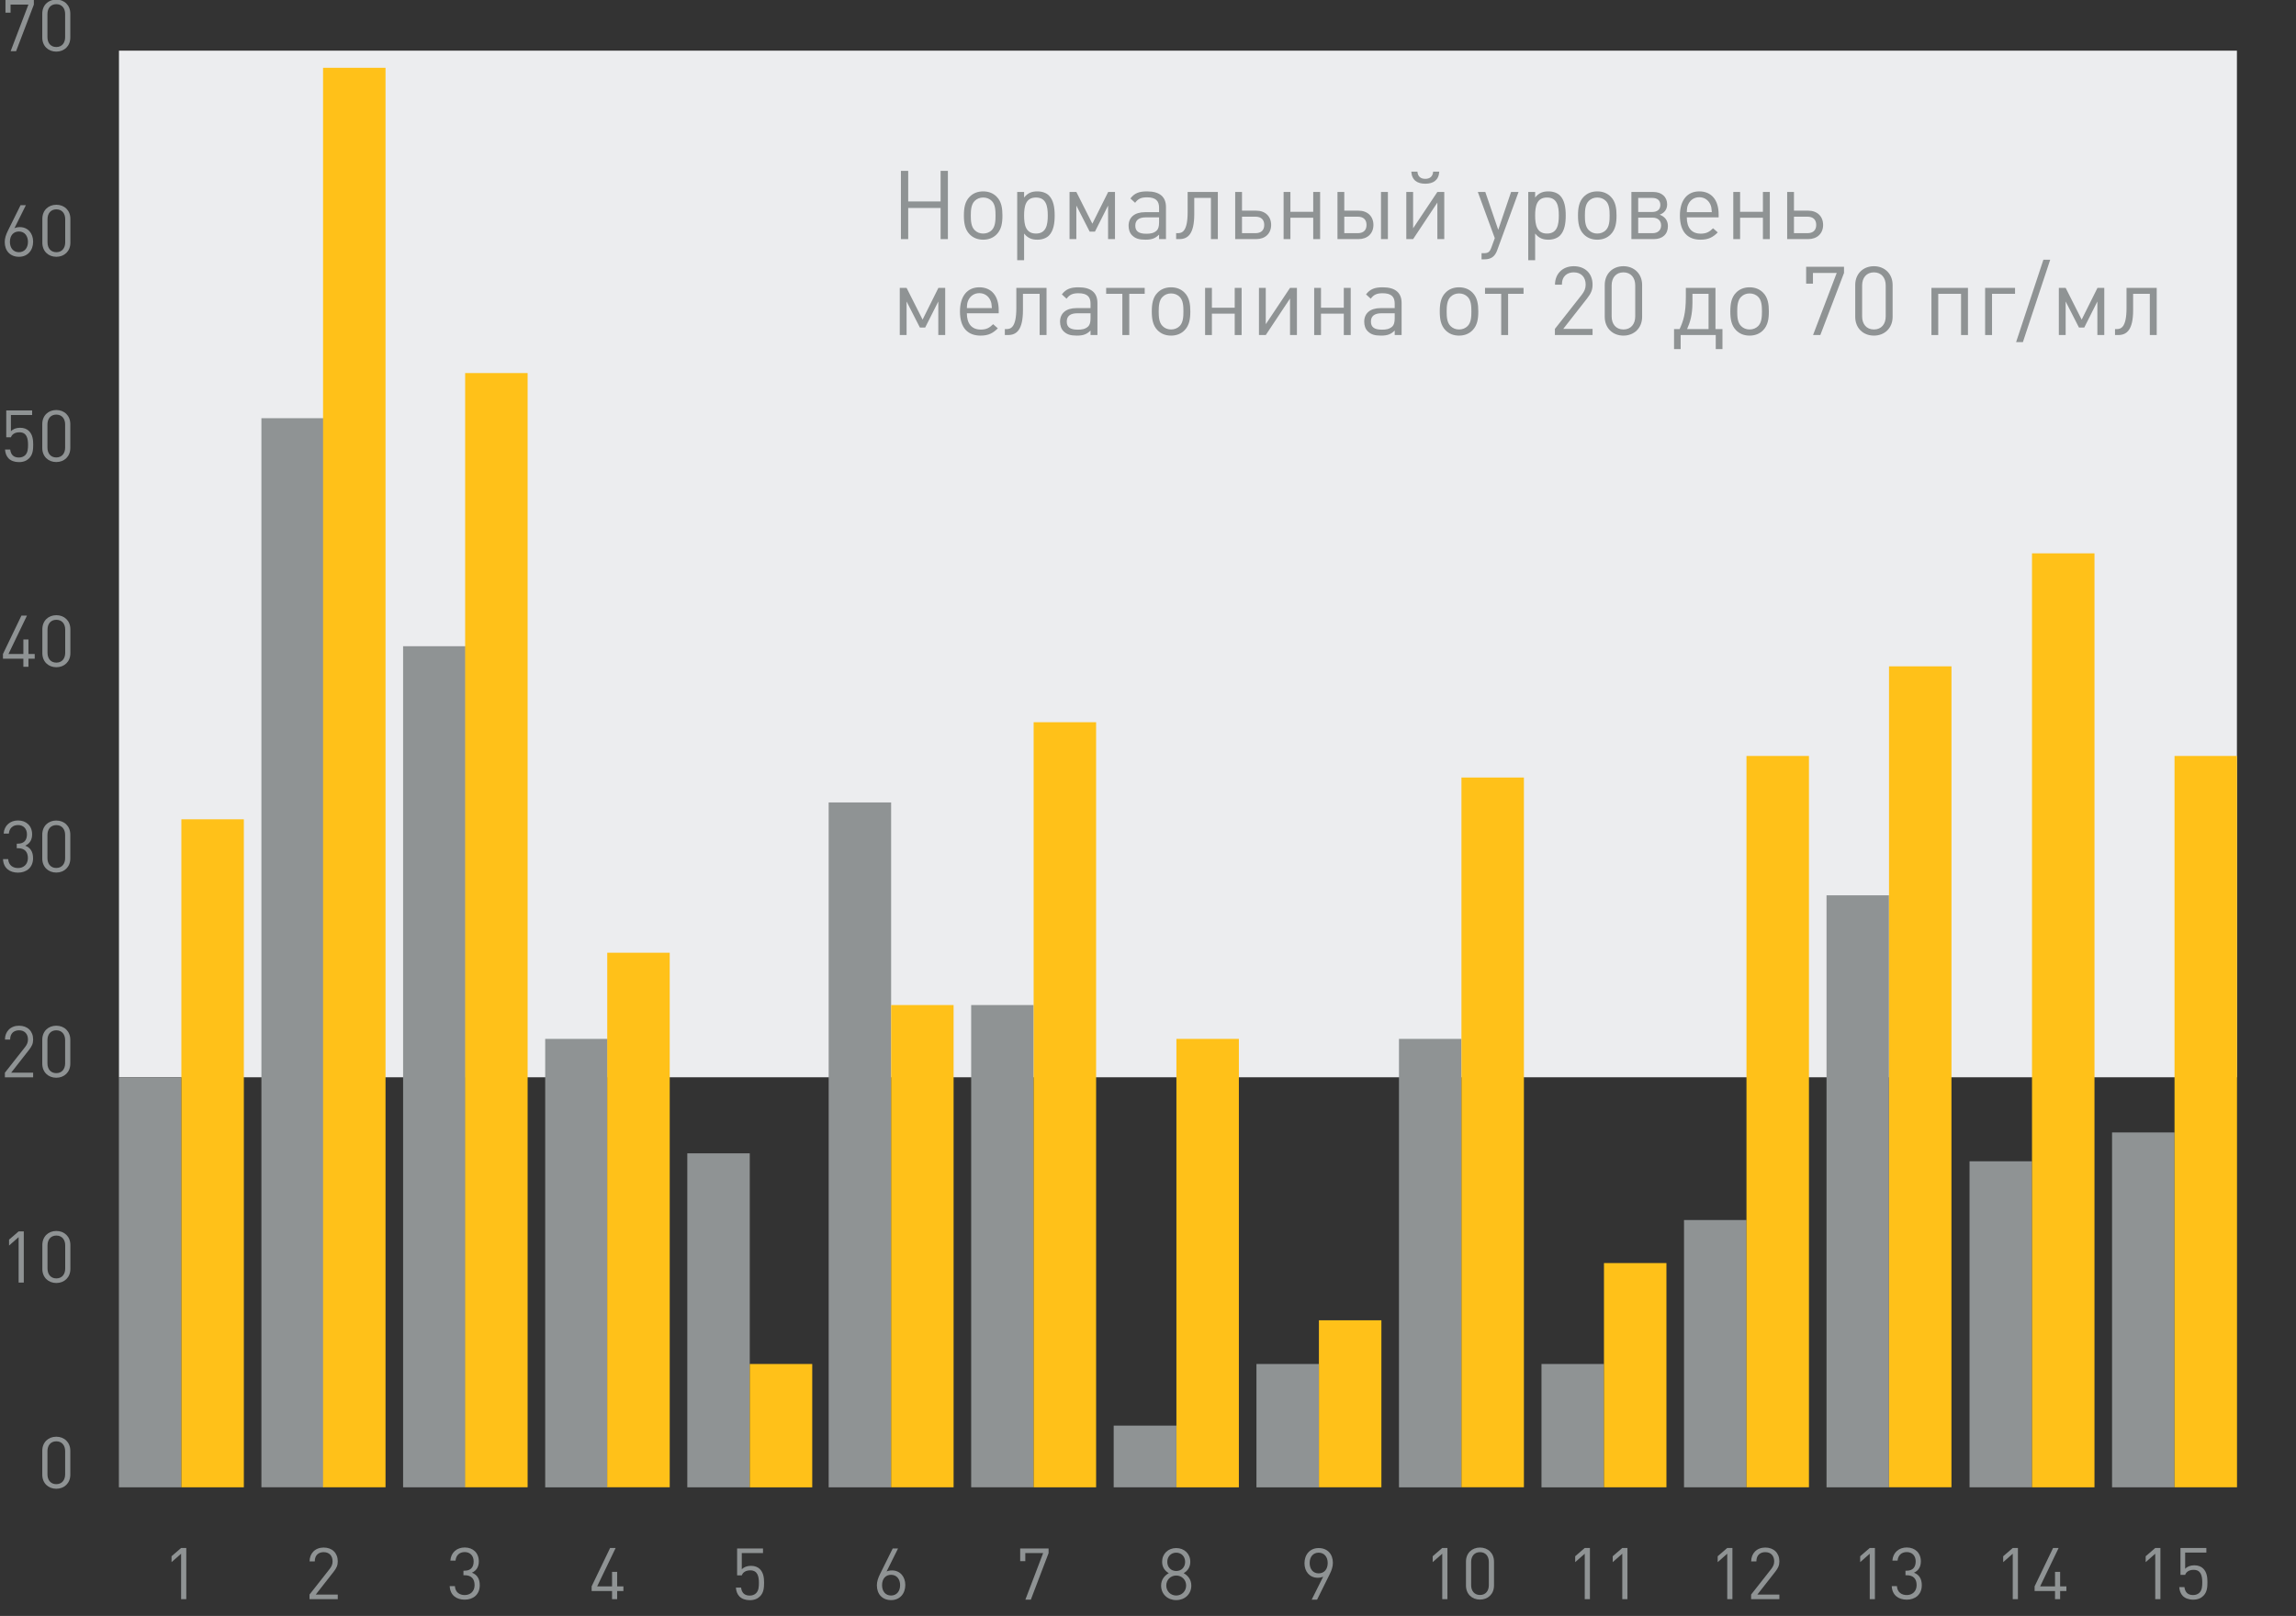 <?xml version="1.0" encoding="UTF-8" standalone="no"?>
<!DOCTYPE svg PUBLIC "-//W3C//DTD SVG 1.1//EN" "http://www.w3.org/Graphics/SVG/1.1/DTD/svg11.dtd">
<svg width="100%" height="100%" viewBox="0 0 2395 1686" version="1.1" xmlns="http://www.w3.org/2000/svg" xmlns:xlink="http://www.w3.org/1999/xlink" xml:space="preserve" xmlns:serif="http://www.serif.com/" style="fill-rule:evenodd;clip-rule:evenodd;stroke-linejoin:round;stroke-miterlimit:2;">
    <rect x="0" y="0" width="2395" height="1686" fill="#333333" stroke="none"/>
    <g transform="matrix(-8.333,0,0,8.333,2623.98,-24370)">
        <rect x="34.874" y="2930.86" width="265.123" height="128.541" style="fill:rgb(236,237,239);"/>
    </g>
    <g transform="matrix(-8.333,0,0,8.333,479.784,-22871)">
        <rect x="34.874" y="2879.52" width="7.82" height="51.335" style="fill:rgb(143,147,148);"/>
    </g>
    <g transform="matrix(-8.333,0,0,8.333,610.134,-23140.2)">
        <rect x="42.695" y="2879.52" width="7.82" height="83.639" style="fill:rgb(255,193,25);"/>
    </g>
    <g transform="matrix(-8.333,0,0,8.333,1369.13,-22911.1)">
        <rect x="88.235" y="2879.52" width="7.82" height="56.151" style="fill:rgb(143,147,148);"/>
    </g>
    <g transform="matrix(-8.333,0,0,8.333,1498.58,-23001)">
        <rect x="96.002" y="2879.52" width="7.82" height="66.929" style="fill:rgb(255,193,25);"/>
    </g>
    <g transform="matrix(-8.333,0,0,8.333,1960.47,-23157.8)">
        <rect x="123.715" y="2879.52" width="7.82" height="85.754" style="fill:rgb(143,147,148);"/>
    </g>
    <g transform="matrix(-8.333,0,0,8.333,2090.78,-22946.4)">
        <rect x="131.534" y="2879.52" width="7.82" height="60.38" style="fill:rgb(255,193,25);"/>
    </g>
    <g transform="matrix(-8.333,0,0,8.333,2257.78,-22946.4)">
        <rect x="141.554" y="2879.52" width="7.82" height="60.38" style="fill:rgb(143,147,148);"/>
    </g>
    <g transform="matrix(-8.333,0,0,8.333,2388.1,-23241.5)">
        <rect x="149.373" y="2879.52" width="7.82" height="95.797" style="fill:rgb(255,193,25);"/>
    </g>
    <g transform="matrix(-8.333,0,0,8.333,3150.23,-22911.1)">
        <rect x="195.101" y="2879.52" width="7.82" height="56.151" style="fill:rgb(143,147,148);"/>
    </g>
    <g transform="matrix(-8.333,0,0,8.333,3280.56,-23183.8)">
        <rect x="202.921" y="2879.52" width="7.819" height="88.866" style="fill:rgb(255,193,25);"/>
    </g>
    <g transform="matrix(-8.333,0,0,8.333,3744.87,-22722.1)">
        <rect x="230.779" y="2879.52" width="7.82" height="33.465" style="fill:rgb(143,147,148);"/>
    </g>
    <g transform="matrix(-8.333,0,0,8.333,3875.19,-23206.3)">
        <rect x="238.599" y="2879.52" width="7.819" height="91.568" style="fill:rgb(255,193,25);"/>
    </g>
    <g transform="matrix(-8.333,0,0,8.333,4042.17,-23060.9)">
        <rect x="248.617" y="2879.52" width="7.82" height="74.124" style="fill:rgb(143,147,148);"/>
    </g>
    <g transform="matrix(-8.333,0,0,8.333,4172.51,-23299.8)">
        <rect x="256.438" y="2879.52" width="7.819" height="102.787" style="fill:rgb(255,193,25);"/>
    </g>
    <g transform="matrix(-8.333,0,0,8.333,4340.53,-22783.4)">
        <rect x="266.519" y="2879.52" width="7.819" height="40.821" style="fill:rgb(143,147,148);"/>
    </g>
    <g transform="matrix(-8.333,0,0,8.333,4470.85,-23417.7)">
        <rect x="274.338" y="2879.52" width="7.82" height="116.942" style="fill:rgb(255,193,25);"/>
    </g>
    <g transform="matrix(-8.333,0,0,8.333,4637.84,-22813.5)">
        <rect x="284.358" y="2879.52" width="7.819" height="44.434" style="fill:rgb(143,147,148);"/>
    </g>
    <g transform="matrix(-8.333,0,0,8.333,4768.17,-23206.3)">
        <rect x="292.177" y="2879.52" width="7.82" height="91.568" style="fill:rgb(255,193,25);"/>
    </g>
    <g transform="matrix(-8.333,0,0,8.333,2555.35,-22507.6)">
        <rect x="159.393" y="2879.52" width="7.85" height="7.724" style="fill:rgb(143,147,148);"/>
    </g>
    <g transform="matrix(-8.333,0,0,8.333,2685.93,-22911.1)">
        <rect x="167.243" y="2879.52" width="7.819" height="56.151" style="fill:rgb(255,193,25);"/>
    </g>
    <g transform="matrix(-8.333,0,0,8.333,2852.92,-22571.9)">
        <rect x="177.262" y="2879.52" width="7.82" height="15.447" style="fill:rgb(143,147,148);"/>
    </g>
    <g transform="matrix(-8.333,0,0,8.333,2983.24,-22617.5)">
        <rect x="185.082" y="2879.52" width="7.819" height="20.91" style="fill:rgb(255,193,25);"/>
    </g>
    <g transform="matrix(-8.333,0,0,8.333,3447.55,-22571.9)">
        <rect x="212.94" y="2879.52" width="7.82" height="15.447" style="fill:rgb(143,147,148);"/>
    </g>
    <g transform="matrix(-8.333,0,0,8.333,3577.88,-22677.2)">
        <rect x="220.76" y="2879.52" width="7.819" height="28.075" style="fill:rgb(255,193,25);"/>
    </g>
    <g transform="matrix(-8.333,0,0,8.333,1665.57,-22791.7)">
        <rect x="106.021" y="2879.52" width="7.82" height="41.819" style="fill:rgb(143,147,148);"/>
    </g>
    <g transform="matrix(-8.333,0,0,8.333,1795.9,-22571.9)">
        <rect x="113.841" y="2879.52" width="7.82" height="15.447" style="fill:rgb(255,193,25);"/>
    </g>
    <g transform="matrix(-8.333,0,0,8.333,777.101,-23558.7)">
        <rect x="52.713" y="2879.52" width="7.82" height="133.857" style="fill:rgb(143,147,148);"/>
    </g>
    <g transform="matrix(-8.333,0,0,8.333,905.701,-23924.3)">
        <rect x="60.429" y="2879.52" width="7.82" height="177.732" style="fill:rgb(255,193,25);"/>
    </g>
    <g transform="matrix(-8.333,0,0,8.333,1072.68,-23320.8)">
        <rect x="70.448" y="2879.52" width="7.82" height="105.312" style="fill:rgb(143,147,148);"/>
    </g>
    <g transform="matrix(-8.333,0,0,8.333,1202.15,-23605.8)">
        <rect x="78.216" y="2879.52" width="7.82" height="139.509" style="fill:rgb(255,193,25);"/>
    </g>
    <g transform="matrix(8.333,0,0,8.333,-166.616,-12299.1)">
        <g transform="matrix(12,0,0,12,131.535,1505.89)">
            <path d="M0.593,0L0.593,-0.712L0.517,-0.712L0.517,-0.393L0.179,-0.393L0.179,-0.712L0.103,-0.712L0.103,0L0.179,0L0.179,-0.325L0.517,-0.325L0.517,0L0.593,0Z" style="fill:rgb(143,147,148);fill-rule:nonzero;"/>
        </g>
        <g transform="matrix(12,0,0,12,139.887,1505.89)">
            <path d="M0.466,-0.246C0.466,-0.322 0.456,-0.392 0.406,-0.442C0.372,-0.477 0.325,-0.498 0.265,-0.498C0.205,-0.498 0.158,-0.477 0.124,-0.442C0.074,-0.392 0.064,-0.322 0.064,-0.246C0.064,-0.17 0.074,-0.101 0.124,-0.05C0.158,-0.015 0.205,0.006 0.265,0.006C0.325,0.006 0.372,-0.015 0.406,-0.05C0.456,-0.101 0.466,-0.17 0.466,-0.246ZM0.394,-0.246C0.394,-0.191 0.391,-0.131 0.355,-0.094C0.331,-0.07 0.3,-0.058 0.265,-0.058C0.23,-0.058 0.2,-0.07 0.176,-0.094C0.139,-0.131 0.136,-0.191 0.136,-0.246C0.136,-0.302 0.14,-0.362 0.176,-0.398C0.2,-0.422 0.23,-0.434 0.265,-0.434C0.3,-0.434 0.331,-0.422 0.355,-0.398C0.391,-0.362 0.394,-0.302 0.394,-0.246Z" style="fill:rgb(143,147,148);fill-rule:nonzero;"/>
        </g>
        <g transform="matrix(12,0,0,12,146.247,1505.89)">
            <path d="M0.481,-0.246C0.481,-0.325 0.47,-0.406 0.421,-0.455C0.395,-0.481 0.352,-0.498 0.301,-0.498C0.246,-0.498 0.203,-0.485 0.162,-0.434L0.162,-0.492L0.09,-0.492L0.09,0.22L0.162,0.22L0.162,-0.058C0.203,-0.007 0.247,0.006 0.301,0.006C0.352,0.006 0.395,-0.011 0.421,-0.037C0.47,-0.087 0.481,-0.167 0.481,-0.246ZM0.409,-0.246C0.409,-0.15 0.393,-0.058 0.286,-0.058C0.178,-0.058 0.162,-0.15 0.162,-0.246C0.162,-0.342 0.178,-0.434 0.286,-0.434C0.393,-0.434 0.409,-0.342 0.409,-0.246Z" style="fill:rgb(143,147,148);fill-rule:nonzero;"/>
        </g>
        <g transform="matrix(12,0,0,12,152.787,1505.89)">
            <path d="M0.565,0L0.565,-0.492L0.494,-0.492L0.329,-0.161L0.162,-0.492L0.091,-0.492L0.091,0L0.162,0L0.162,-0.35L0.301,-0.078L0.356,-0.078L0.493,-0.35L0.493,0L0.565,0Z" style="fill:rgb(143,147,148);fill-rule:nonzero;"/>
        </g>
        <g transform="matrix(12,0,0,12,160.659,1505.89)">
            <path d="M0.441,0L0.441,-0.334C0.441,-0.44 0.377,-0.498 0.244,-0.498C0.163,-0.498 0.113,-0.481 0.07,-0.424L0.119,-0.379C0.149,-0.42 0.181,-0.436 0.243,-0.436C0.334,-0.436 0.369,-0.399 0.369,-0.328L0.369,-0.281L0.222,-0.281C0.112,-0.281 0.051,-0.226 0.051,-0.139C0.051,-0.1 0.063,-0.063 0.088,-0.039C0.122,-0.006 0.159,0.006 0.227,0.006C0.293,0.006 0.33,-0.008 0.369,-0.047L0.369,0L0.441,0ZM0.369,-0.174C0.369,-0.133 0.361,-0.105 0.344,-0.089C0.312,-0.06 0.276,-0.056 0.235,-0.056C0.156,-0.056 0.121,-0.083 0.121,-0.14C0.121,-0.198 0.158,-0.227 0.232,-0.227L0.369,-0.227L0.369,-0.174Z" style="fill:rgb(143,147,148);fill-rule:nonzero;"/>
        </g>
        <g transform="matrix(12,0,0,12,166.971,1505.89)">
            <path d="M0.456,0L0.456,-0.492L0.141,-0.492L0.141,-0.281C0.141,-0.076 0.081,-0.062 0.037,-0.062L0.021,-0.062L0.021,0L0.054,0C0.144,0 0.21,-0.054 0.21,-0.26L0.21,-0.43L0.384,-0.43L0.384,0L0.456,0Z" style="fill:rgb(143,147,148);fill-rule:nonzero;"/>
        </g>
        <g transform="matrix(12,0,0,12,173.523,1505.89)">
            <path d="M0.466,-0.148C0.466,-0.238 0.404,-0.297 0.31,-0.297L0.162,-0.297L0.162,-0.492L0.091,-0.492L0.091,0L0.31,0C0.404,0 0.466,-0.059 0.466,-0.148ZM0.394,-0.148C0.394,-0.093 0.362,-0.062 0.302,-0.062L0.162,-0.062L0.162,-0.234L0.302,-0.234C0.362,-0.234 0.394,-0.203 0.394,-0.148Z" style="fill:rgb(143,147,148);fill-rule:nonzero;"/>
        </g>
        <g transform="matrix(12,0,0,12,179.595,1505.89)">
            <path d="M0.471,0L0.471,-0.492L0.399,-0.492L0.399,-0.285L0.161,-0.285L0.161,-0.492L0.09,-0.492L0.09,0L0.161,0L0.161,-0.223L0.399,-0.223L0.399,0L0.471,0Z" style="fill:rgb(143,147,148);fill-rule:nonzero;"/>
        </g>
        <g transform="matrix(12,0,0,12,186.327,1505.89)">
            <path d="M0.617,0L0.617,-0.492L0.545,-0.492L0.545,0L0.617,0ZM0.466,-0.148C0.466,-0.238 0.404,-0.297 0.31,-0.297L0.162,-0.297L0.162,-0.492L0.091,-0.492L0.091,0L0.31,0C0.404,0 0.466,-0.059 0.466,-0.148ZM0.394,-0.148C0.394,-0.093 0.362,-0.062 0.302,-0.062L0.162,-0.062L0.162,-0.234L0.302,-0.234C0.362,-0.234 0.394,-0.203 0.394,-0.148Z" style="fill:rgb(143,147,148);fill-rule:nonzero;"/>
        </g>
        <g transform="matrix(12,0,0,12,194.943,1505.89)">
            <path d="M0.435,-0.704L0.371,-0.704C0.367,-0.654 0.338,-0.629 0.289,-0.629C0.24,-0.629 0.211,-0.654 0.207,-0.704L0.143,-0.704C0.149,-0.614 0.206,-0.578 0.289,-0.578C0.372,-0.578 0.429,-0.614 0.435,-0.704ZM0.487,0L0.487,-0.492L0.415,-0.492L0.162,-0.113L0.162,-0.492L0.091,-0.492L0.091,0L0.162,0L0.415,-0.381L0.415,0L0.487,0Z" style="fill:rgb(143,147,148);fill-rule:nonzero;"/>
        </g>
        <g transform="matrix(12,0,0,12,204.855,1505.89)">
            <path d="M0.436,-0.492L0.358,-0.492L0.224,-0.097L0.089,-0.492L0.011,-0.492L0.188,-0.01L0.153,0.086C0.135,0.135 0.119,0.147 0.072,0.147L0.05,0.147L0.05,0.211L0.081,0.211C0.148,0.211 0.189,0.182 0.212,0.119L0.436,-0.492Z" style="fill:rgb(143,147,148);fill-rule:nonzero;"/>
        </g>
        <g transform="matrix(12,0,0,12,210.219,1505.89)">
            <path d="M0.481,-0.246C0.481,-0.325 0.47,-0.406 0.421,-0.455C0.395,-0.481 0.352,-0.498 0.301,-0.498C0.246,-0.498 0.203,-0.485 0.162,-0.434L0.162,-0.492L0.09,-0.492L0.09,0.22L0.162,0.22L0.162,-0.058C0.203,-0.007 0.247,0.006 0.301,0.006C0.352,0.006 0.395,-0.011 0.421,-0.037C0.47,-0.087 0.481,-0.167 0.481,-0.246ZM0.409,-0.246C0.409,-0.15 0.393,-0.058 0.286,-0.058C0.178,-0.058 0.162,-0.15 0.162,-0.246C0.162,-0.342 0.178,-0.434 0.286,-0.434C0.393,-0.434 0.409,-0.342 0.409,-0.246Z" style="fill:rgb(143,147,148);fill-rule:nonzero;"/>
        </g>
        <g transform="matrix(12,0,0,12,216.759,1505.89)">
            <path d="M0.466,-0.246C0.466,-0.322 0.456,-0.392 0.406,-0.442C0.372,-0.477 0.325,-0.498 0.265,-0.498C0.205,-0.498 0.158,-0.477 0.124,-0.442C0.074,-0.392 0.064,-0.322 0.064,-0.246C0.064,-0.17 0.074,-0.101 0.124,-0.05C0.158,-0.015 0.205,0.006 0.265,0.006C0.325,0.006 0.372,-0.015 0.406,-0.05C0.456,-0.101 0.466,-0.17 0.466,-0.246ZM0.394,-0.246C0.394,-0.191 0.391,-0.131 0.355,-0.094C0.331,-0.07 0.3,-0.058 0.265,-0.058C0.23,-0.058 0.2,-0.07 0.176,-0.094C0.139,-0.131 0.136,-0.191 0.136,-0.246C0.136,-0.302 0.14,-0.362 0.176,-0.398C0.2,-0.422 0.23,-0.434 0.265,-0.434C0.3,-0.434 0.331,-0.422 0.355,-0.398C0.391,-0.362 0.394,-0.302 0.394,-0.246Z" style="fill:rgb(143,147,148);fill-rule:nonzero;"/>
        </g>
        <g transform="matrix(12,0,0,12,223.119,1505.89)">
            <path d="M0.472,-0.136C0.472,-0.196 0.439,-0.235 0.386,-0.255C0.436,-0.273 0.464,-0.31 0.464,-0.363C0.464,-0.441 0.406,-0.492 0.319,-0.492L0.091,-0.492L0.091,0L0.325,0C0.417,0 0.472,-0.052 0.472,-0.136ZM0.393,-0.357C0.393,-0.31 0.363,-0.283 0.306,-0.283L0.162,-0.283L0.162,-0.43L0.306,-0.43C0.362,-0.43 0.393,-0.404 0.393,-0.357ZM0.401,-0.143C0.401,-0.094 0.368,-0.062 0.312,-0.062L0.162,-0.062L0.162,-0.224L0.312,-0.224C0.368,-0.224 0.401,-0.192 0.401,-0.143Z" style="fill:rgb(143,147,148);fill-rule:nonzero;"/>
        </g>
        <g transform="matrix(12,0,0,12,229.527,1505.89)">
            <path d="M0.467,-0.227L0.467,-0.259C0.467,-0.407 0.393,-0.498 0.265,-0.498C0.14,-0.498 0.063,-0.406 0.063,-0.246C0.063,-0.072 0.147,0.006 0.278,0.006C0.361,0.006 0.408,-0.02 0.458,-0.07L0.409,-0.113C0.37,-0.074 0.337,-0.057 0.28,-0.057C0.185,-0.057 0.135,-0.119 0.135,-0.227L0.467,-0.227ZM0.396,-0.281L0.135,-0.281C0.137,-0.321 0.138,-0.337 0.15,-0.363C0.171,-0.408 0.212,-0.437 0.265,-0.437C0.318,-0.437 0.359,-0.408 0.38,-0.363C0.392,-0.337 0.393,-0.321 0.396,-0.281Z" style="fill:rgb(143,147,148);fill-rule:nonzero;"/>
        </g>
        <g transform="matrix(12,0,0,12,235.887,1505.89)">
            <path d="M0.471,0L0.471,-0.492L0.399,-0.492L0.399,-0.285L0.161,-0.285L0.161,-0.492L0.09,-0.492L0.09,0L0.161,0L0.161,-0.223L0.399,-0.223L0.399,0L0.471,0Z" style="fill:rgb(143,147,148);fill-rule:nonzero;"/>
        </g>
        <g transform="matrix(12,0,0,12,242.619,1505.89)">
            <path d="M0.466,-0.148C0.466,-0.238 0.404,-0.297 0.31,-0.297L0.162,-0.297L0.162,-0.492L0.091,-0.492L0.091,0L0.31,0C0.404,0 0.466,-0.059 0.466,-0.148ZM0.394,-0.148C0.394,-0.093 0.362,-0.062 0.302,-0.062L0.162,-0.062L0.162,-0.234L0.302,-0.234C0.362,-0.234 0.394,-0.203 0.394,-0.148Z" style="fill:rgb(143,147,148);fill-rule:nonzero;"/>
        </g>
        <g transform="matrix(12,0,0,12,131.535,1517.9)">
            <path d="M0.565,0L0.565,-0.492L0.494,-0.492L0.329,-0.161L0.162,-0.492L0.091,-0.492L0.091,0L0.162,0L0.162,-0.35L0.301,-0.078L0.356,-0.078L0.493,-0.35L0.493,0L0.565,0Z" style="fill:rgb(143,147,148);fill-rule:nonzero;"/>
        </g>
        <g transform="matrix(12,0,0,12,139.407,1517.9)">
            <path d="M0.467,-0.227L0.467,-0.259C0.467,-0.407 0.393,-0.498 0.265,-0.498C0.14,-0.498 0.063,-0.406 0.063,-0.246C0.063,-0.072 0.147,0.006 0.278,0.006C0.361,0.006 0.408,-0.02 0.458,-0.07L0.409,-0.113C0.37,-0.074 0.337,-0.057 0.28,-0.057C0.185,-0.057 0.135,-0.119 0.135,-0.227L0.467,-0.227ZM0.396,-0.281L0.135,-0.281C0.137,-0.321 0.138,-0.337 0.15,-0.363C0.171,-0.408 0.212,-0.437 0.265,-0.437C0.318,-0.437 0.359,-0.408 0.38,-0.363C0.392,-0.337 0.393,-0.321 0.396,-0.281Z" style="fill:rgb(143,147,148);fill-rule:nonzero;"/>
        </g>
        <g transform="matrix(12,0,0,12,145.527,1517.9)">
            <path d="M0.456,0L0.456,-0.492L0.141,-0.492L0.141,-0.281C0.141,-0.076 0.081,-0.062 0.037,-0.062L0.021,-0.062L0.021,0L0.054,0C0.144,0 0.21,-0.054 0.21,-0.26L0.21,-0.43L0.384,-0.43L0.384,0L0.456,0Z" style="fill:rgb(143,147,148);fill-rule:nonzero;"/>
        </g>
        <g transform="matrix(12,0,0,12,152.079,1517.9)">
            <path d="M0.441,0L0.441,-0.334C0.441,-0.44 0.377,-0.498 0.244,-0.498C0.163,-0.498 0.113,-0.481 0.07,-0.424L0.119,-0.379C0.149,-0.42 0.181,-0.436 0.243,-0.436C0.334,-0.436 0.369,-0.399 0.369,-0.328L0.369,-0.281L0.222,-0.281C0.112,-0.281 0.051,-0.226 0.051,-0.139C0.051,-0.1 0.063,-0.063 0.088,-0.039C0.122,-0.006 0.159,0.006 0.227,0.006C0.293,0.006 0.33,-0.008 0.369,-0.047L0.369,0L0.441,0ZM0.369,-0.174C0.369,-0.133 0.361,-0.105 0.344,-0.089C0.312,-0.06 0.276,-0.056 0.235,-0.056C0.156,-0.056 0.121,-0.083 0.121,-0.14C0.121,-0.198 0.158,-0.227 0.232,-0.227L0.369,-0.227L0.369,-0.174Z" style="fill:rgb(143,147,148);fill-rule:nonzero;"/>
        </g>
        <g transform="matrix(12,0,0,12,158.331,1517.9)">
            <path d="M0.413,-0.43L0.413,-0.492L0.011,-0.492L0.011,-0.43L0.18,-0.43L0.18,0L0.252,0L0.252,-0.43L0.413,-0.43Z" style="fill:rgb(143,147,148);fill-rule:nonzero;"/>
        </g>
        <g transform="matrix(12,0,0,12,163.407,1517.9)">
            <path d="M0.466,-0.246C0.466,-0.322 0.456,-0.392 0.406,-0.442C0.372,-0.477 0.325,-0.498 0.265,-0.498C0.205,-0.498 0.158,-0.477 0.124,-0.442C0.074,-0.392 0.064,-0.322 0.064,-0.246C0.064,-0.17 0.074,-0.101 0.124,-0.05C0.158,-0.015 0.205,0.006 0.265,0.006C0.325,0.006 0.372,-0.015 0.406,-0.05C0.456,-0.101 0.466,-0.17 0.466,-0.246ZM0.394,-0.246C0.394,-0.191 0.391,-0.131 0.355,-0.094C0.331,-0.07 0.3,-0.058 0.265,-0.058C0.23,-0.058 0.2,-0.07 0.176,-0.094C0.139,-0.131 0.136,-0.191 0.136,-0.246C0.136,-0.302 0.14,-0.362 0.176,-0.398C0.2,-0.422 0.23,-0.434 0.265,-0.434C0.3,-0.434 0.331,-0.422 0.355,-0.398C0.391,-0.362 0.394,-0.302 0.394,-0.246Z" style="fill:rgb(143,147,148);fill-rule:nonzero;"/>
        </g>
        <g transform="matrix(12,0,0,12,169.767,1517.9)">
            <path d="M0.471,0L0.471,-0.492L0.399,-0.492L0.399,-0.285L0.161,-0.285L0.161,-0.492L0.09,-0.492L0.09,0L0.161,0L0.161,-0.223L0.399,-0.223L0.399,0L0.471,0Z" style="fill:rgb(143,147,148);fill-rule:nonzero;"/>
        </g>
        <g transform="matrix(12,0,0,12,176.499,1517.9)">
            <path d="M0.487,0L0.487,-0.492L0.415,-0.492L0.162,-0.113L0.162,-0.492L0.091,-0.492L0.091,0L0.162,0L0.415,-0.381L0.415,0L0.487,0Z" style="fill:rgb(143,147,148);fill-rule:nonzero;"/>
        </g>
        <g transform="matrix(12,0,0,12,183.423,1517.9)">
            <path d="M0.471,0L0.471,-0.492L0.399,-0.492L0.399,-0.285L0.161,-0.285L0.161,-0.492L0.09,-0.492L0.09,0L0.161,0L0.161,-0.223L0.399,-0.223L0.399,0L0.471,0Z" style="fill:rgb(143,147,148);fill-rule:nonzero;"/>
        </g>
        <g transform="matrix(12,0,0,12,190.155,1517.9)">
            <path d="M0.441,0L0.441,-0.334C0.441,-0.44 0.377,-0.498 0.244,-0.498C0.163,-0.498 0.113,-0.481 0.07,-0.424L0.119,-0.379C0.149,-0.42 0.181,-0.436 0.243,-0.436C0.334,-0.436 0.369,-0.399 0.369,-0.328L0.369,-0.281L0.222,-0.281C0.112,-0.281 0.051,-0.226 0.051,-0.139C0.051,-0.1 0.063,-0.063 0.088,-0.039C0.122,-0.006 0.159,0.006 0.227,0.006C0.293,0.006 0.33,-0.008 0.369,-0.047L0.369,0L0.441,0ZM0.369,-0.174C0.369,-0.133 0.361,-0.105 0.344,-0.089C0.312,-0.06 0.276,-0.056 0.235,-0.056C0.156,-0.056 0.121,-0.083 0.121,-0.14C0.121,-0.198 0.158,-0.227 0.232,-0.227L0.369,-0.227L0.369,-0.174Z" style="fill:rgb(143,147,148);fill-rule:nonzero;"/>
        </g>
        <g transform="matrix(12,0,0,12,199.455,1517.9)">
            <path d="M0.466,-0.246C0.466,-0.322 0.456,-0.392 0.406,-0.442C0.372,-0.477 0.325,-0.498 0.265,-0.498C0.205,-0.498 0.158,-0.477 0.124,-0.442C0.074,-0.392 0.064,-0.322 0.064,-0.246C0.064,-0.17 0.074,-0.101 0.124,-0.05C0.158,-0.015 0.205,0.006 0.265,0.006C0.325,0.006 0.372,-0.015 0.406,-0.05C0.456,-0.101 0.466,-0.17 0.466,-0.246ZM0.394,-0.246C0.394,-0.191 0.391,-0.131 0.355,-0.094C0.331,-0.07 0.3,-0.058 0.265,-0.058C0.23,-0.058 0.2,-0.07 0.176,-0.094C0.139,-0.131 0.136,-0.191 0.136,-0.246C0.136,-0.302 0.14,-0.362 0.176,-0.398C0.2,-0.422 0.23,-0.434 0.265,-0.434C0.3,-0.434 0.331,-0.422 0.355,-0.398C0.391,-0.362 0.394,-0.302 0.394,-0.246Z" style="fill:rgb(143,147,148);fill-rule:nonzero;"/>
        </g>
        <g transform="matrix(12,0,0,12,205.755,1517.9)">
            <path d="M0.413,-0.43L0.413,-0.492L0.011,-0.492L0.011,-0.43L0.18,-0.43L0.18,0L0.252,0L0.252,-0.43L0.413,-0.43Z" style="fill:rgb(143,147,148);fill-rule:nonzero;"/>
        </g>
        <g transform="matrix(12,0,0,12,213.819,1517.9)">
            <path d="M0.461,0L0.461,-0.064L0.155,-0.064L0.404,-0.382C0.443,-0.432 0.461,-0.469 0.461,-0.526C0.461,-0.643 0.382,-0.718 0.265,-0.718C0.146,-0.718 0.069,-0.637 0.069,-0.525L0.141,-0.525C0.141,-0.617 0.199,-0.654 0.265,-0.654C0.343,-0.654 0.389,-0.603 0.389,-0.526C0.389,-0.487 0.376,-0.456 0.349,-0.421L0.068,-0.064L0.068,0L0.461,0Z" style="fill:rgb(143,147,148);fill-rule:nonzero;"/>
        </g>
        <g transform="matrix(12,0,0,12,220.083,1517.9)">
            <path d="M0.456,-0.19L0.456,-0.522C0.456,-0.64 0.372,-0.718 0.261,-0.718C0.149,-0.718 0.066,-0.64 0.066,-0.522L0.066,-0.19C0.066,-0.072 0.149,0.006 0.261,0.006C0.372,0.006 0.456,-0.072 0.456,-0.19ZM0.384,-0.194C0.384,-0.116 0.34,-0.058 0.261,-0.058C0.182,-0.058 0.138,-0.116 0.138,-0.194L0.138,-0.518C0.138,-0.596 0.182,-0.654 0.261,-0.654C0.34,-0.654 0.384,-0.596 0.384,-0.518L0.384,-0.194Z" style="fill:rgb(143,147,148);fill-rule:nonzero;"/>
        </g>
        <g transform="matrix(12,0,0,12,229.335,1517.9)">
            <path d="M0.523,0.147L0.523,-0.062L0.45,-0.062L0.45,-0.492L0.141,-0.492L0.141,-0.398C0.141,-0.219 0.113,-0.144 0.076,-0.062L0.018,-0.062L0.018,0.147L0.087,0.147L0.087,0L0.453,0L0.453,0.147L0.523,0.147ZM0.378,-0.062L0.154,-0.062C0.186,-0.135 0.209,-0.207 0.21,-0.337L0.21,-0.43L0.378,-0.43L0.378,-0.062Z" style="fill:rgb(143,147,148);fill-rule:nonzero;"/>
        </g>
        <g transform="matrix(12,0,0,12,235.827,1517.9)">
            <path d="M0.466,-0.246C0.466,-0.322 0.456,-0.392 0.406,-0.442C0.372,-0.477 0.325,-0.498 0.265,-0.498C0.205,-0.498 0.158,-0.477 0.124,-0.442C0.074,-0.392 0.064,-0.322 0.064,-0.246C0.064,-0.17 0.074,-0.101 0.124,-0.05C0.158,-0.015 0.205,0.006 0.265,0.006C0.325,0.006 0.372,-0.015 0.406,-0.05C0.456,-0.101 0.466,-0.17 0.466,-0.246ZM0.394,-0.246C0.394,-0.191 0.391,-0.131 0.355,-0.094C0.331,-0.07 0.3,-0.058 0.265,-0.058C0.23,-0.058 0.2,-0.07 0.176,-0.094C0.139,-0.131 0.136,-0.191 0.136,-0.246C0.136,-0.302 0.14,-0.362 0.176,-0.398C0.2,-0.422 0.23,-0.434 0.265,-0.434C0.3,-0.434 0.331,-0.422 0.355,-0.398C0.391,-0.362 0.394,-0.302 0.394,-0.246Z" style="fill:rgb(143,147,148);fill-rule:nonzero;"/>
        </g>
        <g transform="matrix(12,0,0,12,245.175,1517.9)">
            <path d="M0.471,-0.648L0.471,-0.712L0.076,-0.712L0.076,-0.536L0.147,-0.536L0.147,-0.648L0.395,-0.648L0.148,0L0.224,0L0.471,-0.648Z" style="fill:rgb(143,147,148);fill-rule:nonzero;"/>
        </g>
        <g transform="matrix(12,0,0,12,251.439,1517.9)">
            <path d="M0.456,-0.19L0.456,-0.522C0.456,-0.64 0.372,-0.718 0.261,-0.718C0.149,-0.718 0.066,-0.64 0.066,-0.522L0.066,-0.19C0.066,-0.072 0.149,0.006 0.261,0.006C0.372,0.006 0.456,-0.072 0.456,-0.19ZM0.384,-0.194C0.384,-0.116 0.34,-0.058 0.261,-0.058C0.182,-0.058 0.138,-0.116 0.138,-0.194L0.138,-0.518C0.138,-0.596 0.182,-0.654 0.261,-0.654C0.34,-0.654 0.384,-0.596 0.384,-0.518L0.384,-0.194Z" style="fill:rgb(143,147,148);fill-rule:nonzero;"/>
        </g>
        <g transform="matrix(12,0,0,12,260.691,1517.9)">
            <path d="M0.471,0L0.471,-0.492L0.09,-0.492L0.09,0L0.161,0L0.161,-0.43L0.399,-0.43L0.399,0L0.471,0Z" style="fill:rgb(143,147,148);fill-rule:nonzero;"/>
        </g>
        <g transform="matrix(12,0,0,12,267.363,1517.9)">
            <path d="M0.406,-0.43L0.406,-0.492L0.094,-0.492L0.094,0L0.166,0L0.166,-0.43L0.406,-0.43Z" style="fill:rgb(143,147,148);fill-rule:nonzero;"/>
        </g>
        <g transform="matrix(12,0,0,12,272.367,1517.9)">
            <path d="M0.356,-0.786L0.285,-0.786L0,0.074L0.071,0.074L0.356,-0.786Z" style="fill:rgb(143,147,148);fill-rule:nonzero;"/>
        </g>
        <g transform="matrix(12,0,0,12,276.627,1517.9)">
            <path d="M0.565,0L0.565,-0.492L0.494,-0.492L0.329,-0.161L0.162,-0.492L0.091,-0.492L0.091,0L0.162,0L0.162,-0.35L0.301,-0.078L0.356,-0.078L0.493,-0.35L0.493,0L0.565,0Z" style="fill:rgb(143,147,148);fill-rule:nonzero;"/>
        </g>
        <g transform="matrix(12,0,0,12,284.499,1517.9)">
            <path d="M0.456,0L0.456,-0.492L0.141,-0.492L0.141,-0.281C0.141,-0.076 0.081,-0.062 0.037,-0.062L0.021,-0.062L0.021,0L0.054,0C0.144,0 0.21,-0.054 0.21,-0.26L0.21,-0.43L0.384,-0.43L0.384,0L0.456,0Z" style="fill:rgb(143,147,148);fill-rule:nonzero;"/>
        </g>
    </g>
    <g transform="matrix(8.333,0,0,8.333,-166.616,-12299.1)">
        <g transform="matrix(9,0,0,9,20.003,1508.05)">
            <path d="M0.46,-0.205C0.46,-0.322 0.386,-0.407 0.275,-0.407C0.247,-0.407 0.222,-0.402 0.2,-0.392L0.359,-0.712L0.285,-0.712L0.11,-0.359C0.08,-0.299 0.065,-0.25 0.065,-0.199C0.065,-0.076 0.142,0.006 0.263,0.006C0.384,0.006 0.46,-0.084 0.46,-0.205ZM0.388,-0.202C0.388,-0.115 0.338,-0.058 0.262,-0.058C0.186,-0.058 0.137,-0.115 0.137,-0.202C0.137,-0.29 0.186,-0.346 0.262,-0.346C0.344,-0.346 0.388,-0.281 0.388,-0.202Z" style="fill:rgb(143,147,148);fill-rule:nonzero;"/>
        </g>
        <g transform="matrix(9,0,0,9,24.701,1508.05)">
            <path d="M0.456,-0.19L0.456,-0.522C0.456,-0.64 0.372,-0.718 0.261,-0.718C0.149,-0.718 0.066,-0.64 0.066,-0.522L0.066,-0.19C0.066,-0.072 0.149,0.006 0.261,0.006C0.372,0.006 0.456,-0.072 0.456,-0.19ZM0.384,-0.194C0.384,-0.116 0.34,-0.058 0.261,-0.058C0.182,-0.058 0.138,-0.116 0.138,-0.194L0.138,-0.518C0.138,-0.596 0.182,-0.654 0.261,-0.654C0.34,-0.654 0.384,-0.596 0.384,-0.518L0.384,-0.194Z" style="fill:rgb(143,147,148);fill-rule:nonzero;"/>
        </g>
    </g>
    <g transform="matrix(8.333,0,0,8.333,-166.616,-12299.1)">
        <g transform="matrix(9,0,0,9,20.003,1559.44)">
            <path d="M0.482,-0.113L0.482,-0.178L0.395,-0.178L0.395,-0.38L0.324,-0.38L0.324,-0.178L0.117,-0.178L0.374,-0.712L0.297,-0.712L0.04,-0.178L0.04,-0.113L0.324,-0.113L0.324,0L0.395,0L0.395,-0.113L0.482,-0.113Z" style="fill:rgb(143,147,148);fill-rule:nonzero;"/>
        </g>
        <g transform="matrix(9,0,0,9,24.701,1559.44)">
            <path d="M0.456,-0.19L0.456,-0.522C0.456,-0.64 0.372,-0.718 0.261,-0.718C0.149,-0.718 0.066,-0.64 0.066,-0.522L0.066,-0.19C0.066,-0.072 0.149,0.006 0.261,0.006C0.372,0.006 0.456,-0.072 0.456,-0.19ZM0.384,-0.194C0.384,-0.116 0.34,-0.058 0.261,-0.058C0.182,-0.058 0.138,-0.116 0.138,-0.194L0.138,-0.518C0.138,-0.596 0.182,-0.654 0.261,-0.654C0.34,-0.654 0.384,-0.596 0.384,-0.518L0.384,-0.194Z" style="fill:rgb(143,147,148);fill-rule:nonzero;"/>
        </g>
    </g>
    <g transform="matrix(8.333,0,0,8.333,-166.616,-12299.1)">
        <g transform="matrix(9,0,0,9,20.003,1636.54)">
            <path d="M0.33,0L0.33,-0.712L0.258,-0.712L0.125,-0.597L0.125,-0.515L0.258,-0.632L0.258,0L0.33,0Z" style="fill:rgb(143,147,148);fill-rule:nonzero;"/>
        </g>
        <g transform="matrix(9,0,0,9,24.701,1636.54)">
            <path d="M0.456,-0.19L0.456,-0.522C0.456,-0.64 0.372,-0.718 0.261,-0.718C0.149,-0.718 0.066,-0.64 0.066,-0.522L0.066,-0.19C0.066,-0.072 0.149,0.006 0.261,0.006C0.372,0.006 0.456,-0.072 0.456,-0.19ZM0.384,-0.194C0.384,-0.116 0.34,-0.058 0.261,-0.058C0.182,-0.058 0.138,-0.116 0.138,-0.194L0.138,-0.518C0.138,-0.596 0.182,-0.654 0.261,-0.654C0.34,-0.654 0.384,-0.596 0.384,-0.518L0.384,-0.194Z" style="fill:rgb(143,147,148);fill-rule:nonzero;"/>
        </g>
    </g>
    <g transform="matrix(8.333,0,0,8.333,-166.616,-12299.1)">
        <g transform="matrix(9,0,0,9,40.343,1676.18)">
            <path d="M0.33,0L0.33,-0.712L0.258,-0.712L0.125,-0.597L0.125,-0.515L0.258,-0.632L0.258,0L0.33,0Z" style="fill:rgb(143,147,148);fill-rule:nonzero;"/>
        </g>
        <g transform="matrix(9,0,0,9,58.127,1676.18)">
            <path d="M0.461,0L0.461,-0.064L0.155,-0.064L0.404,-0.382C0.443,-0.432 0.461,-0.469 0.461,-0.526C0.461,-0.643 0.382,-0.718 0.265,-0.718C0.146,-0.718 0.069,-0.637 0.069,-0.525L0.141,-0.525C0.141,-0.617 0.199,-0.654 0.265,-0.654C0.343,-0.654 0.389,-0.603 0.389,-0.526C0.389,-0.487 0.376,-0.456 0.349,-0.421L0.068,-0.064L0.068,0L0.461,0Z" style="fill:rgb(143,147,148);fill-rule:nonzero;"/>
        </g>
        <g transform="matrix(9,0,0,9,75.911,1676.18)">
            <path d="M0.46,-0.194C0.46,-0.283 0.423,-0.341 0.351,-0.368C0.415,-0.397 0.447,-0.451 0.447,-0.526C0.447,-0.642 0.367,-0.719 0.251,-0.719C0.143,-0.719 0.059,-0.651 0.051,-0.536L0.123,-0.536C0.13,-0.609 0.176,-0.655 0.251,-0.655C0.32,-0.655 0.375,-0.61 0.375,-0.525C0.375,-0.445 0.335,-0.396 0.248,-0.396L0.233,-0.396L0.233,-0.333L0.248,-0.333C0.345,-0.333 0.388,-0.281 0.388,-0.195C0.388,-0.108 0.328,-0.057 0.251,-0.057C0.183,-0.057 0.12,-0.092 0.114,-0.181L0.042,-0.181C0.048,-0.052 0.139,0.007 0.251,0.007C0.367,0.007 0.46,-0.063 0.46,-0.194Z" style="fill:rgb(143,147,148);fill-rule:nonzero;"/>
        </g>
        <g transform="matrix(9,0,0,9,93.695,1676.18)">
            <path d="M0.482,-0.113L0.482,-0.178L0.395,-0.178L0.395,-0.38L0.324,-0.38L0.324,-0.178L0.117,-0.178L0.374,-0.712L0.297,-0.712L0.04,-0.178L0.04,-0.113L0.324,-0.113L0.324,0L0.395,0L0.395,-0.113L0.482,-0.113Z" style="fill:rgb(143,147,148);fill-rule:nonzero;"/>
        </g>
    </g>
    <g transform="matrix(75,0,0,75,1356.08,1669.05)">
        <path d="M0.457,-0.513C0.457,-0.636 0.38,-0.718 0.259,-0.718C0.138,-0.718 0.062,-0.628 0.062,-0.507C0.062,-0.39 0.135,-0.305 0.246,-0.305C0.274,-0.305 0.3,-0.31 0.322,-0.32L0.162,0L0.237,0L0.412,-0.353C0.442,-0.413 0.457,-0.462 0.457,-0.513ZM0.385,-0.51C0.385,-0.422 0.335,-0.366 0.259,-0.366C0.177,-0.366 0.134,-0.431 0.134,-0.51C0.134,-0.597 0.183,-0.654 0.259,-0.654C0.335,-0.654 0.385,-0.597 0.385,-0.51Z" style="fill:rgb(143,147,148);fill-rule:nonzero;"/>
    </g>
    <g transform="matrix(8.333,0,0,8.333,-166.616,-12299.1)">
        <g transform="matrix(9,0,0,9,216.05,1676.18)">
            <path d="M0.33,0L0.33,-0.712L0.258,-0.712L0.125,-0.597L0.125,-0.515L0.258,-0.632L0.258,0L0.33,0Z" style="fill:rgb(143,147,148);fill-rule:nonzero;"/>
        </g>
        <g transform="matrix(9,0,0,9,220.748,1676.18)">
            <path d="M0.33,0L0.33,-0.712L0.258,-0.712L0.125,-0.597L0.125,-0.515L0.258,-0.632L0.258,0L0.33,0Z" style="fill:rgb(143,147,148);fill-rule:nonzero;"/>
        </g>
    </g>
    <g transform="matrix(8.333,0,0,8.333,-166.616,-12299.1)">
        <g transform="matrix(9,0,0,9,251.726,1676.18)">
            <path d="M0.33,0L0.33,-0.712L0.258,-0.712L0.125,-0.597L0.125,-0.515L0.258,-0.632L0.258,0L0.33,0Z" style="fill:rgb(143,147,148);fill-rule:nonzero;"/>
        </g>
        <g transform="matrix(9,0,0,9,256.424,1676.18)">
            <path d="M0.46,-0.194C0.46,-0.283 0.423,-0.341 0.351,-0.368C0.415,-0.397 0.447,-0.451 0.447,-0.526C0.447,-0.642 0.367,-0.719 0.251,-0.719C0.143,-0.719 0.059,-0.651 0.051,-0.536L0.123,-0.536C0.13,-0.609 0.176,-0.655 0.251,-0.655C0.32,-0.655 0.375,-0.61 0.375,-0.525C0.375,-0.445 0.335,-0.396 0.248,-0.396L0.233,-0.396L0.233,-0.333L0.248,-0.333C0.345,-0.333 0.388,-0.281 0.388,-0.195C0.388,-0.108 0.328,-0.057 0.251,-0.057C0.183,-0.057 0.12,-0.092 0.114,-0.181L0.042,-0.181C0.048,-0.052 0.139,0.007 0.251,0.007C0.367,0.007 0.46,-0.063 0.46,-0.194Z" style="fill:rgb(143,147,148);fill-rule:nonzero;"/>
        </g>
    </g>
    <g transform="matrix(8.333,0,0,8.333,-166.616,-12299.1)">
        <g transform="matrix(9,0,0,9,198.212,1676.18)">
            <path d="M0.33,0L0.33,-0.712L0.258,-0.712L0.125,-0.597L0.125,-0.515L0.258,-0.632L0.258,0L0.33,0Z" style="fill:rgb(143,147,148);fill-rule:nonzero;"/>
        </g>
        <g transform="matrix(9,0,0,9,202.91,1676.18)">
            <path d="M0.456,-0.19L0.456,-0.522C0.456,-0.64 0.372,-0.718 0.261,-0.718C0.149,-0.718 0.066,-0.64 0.066,-0.522L0.066,-0.19C0.066,-0.072 0.149,0.006 0.261,0.006C0.372,0.006 0.456,-0.072 0.456,-0.19ZM0.384,-0.194C0.384,-0.116 0.34,-0.058 0.261,-0.058C0.182,-0.058 0.138,-0.116 0.138,-0.194L0.138,-0.518C0.138,-0.596 0.182,-0.654 0.261,-0.654C0.34,-0.654 0.384,-0.596 0.384,-0.518L0.384,-0.194Z" style="fill:rgb(143,147,148);fill-rule:nonzero;"/>
        </g>
    </g>
    <g transform="matrix(8.333,0,0,8.333,-166.616,-12299.1)">
        <g transform="matrix(9,0,0,9,233.888,1676.18)">
            <path d="M0.33,0L0.33,-0.712L0.258,-0.712L0.125,-0.597L0.125,-0.515L0.258,-0.632L0.258,0L0.33,0Z" style="fill:rgb(143,147,148);fill-rule:nonzero;"/>
        </g>
        <g transform="matrix(9,0,0,9,238.586,1676.18)">
            <path d="M0.461,0L0.461,-0.064L0.155,-0.064L0.404,-0.382C0.443,-0.432 0.461,-0.469 0.461,-0.526C0.461,-0.643 0.382,-0.718 0.265,-0.718C0.146,-0.718 0.069,-0.637 0.069,-0.525L0.141,-0.525C0.141,-0.617 0.199,-0.654 0.265,-0.654C0.343,-0.654 0.389,-0.603 0.389,-0.526C0.389,-0.487 0.376,-0.456 0.349,-0.421L0.068,-0.064L0.068,0L0.461,0Z" style="fill:rgb(143,147,148);fill-rule:nonzero;"/>
        </g>
    </g>
    <g transform="matrix(8.333,0,0,8.333,-166.616,-12299.1)">
        <g transform="matrix(9,0,0,9,269.627,1676.18)">
            <path d="M0.33,0L0.33,-0.712L0.258,-0.712L0.125,-0.597L0.125,-0.515L0.258,-0.632L0.258,0L0.33,0Z" style="fill:rgb(143,147,148);fill-rule:nonzero;"/>
        </g>
        <g transform="matrix(9,0,0,9,274.325,1676.18)">
            <path d="M0.482,-0.113L0.482,-0.178L0.395,-0.178L0.395,-0.38L0.324,-0.38L0.324,-0.178L0.117,-0.178L0.374,-0.712L0.297,-0.712L0.04,-0.178L0.04,-0.113L0.324,-0.113L0.324,0L0.395,0L0.395,-0.113L0.482,-0.113Z" style="fill:rgb(143,147,148);fill-rule:nonzero;"/>
        </g>
        <g transform="matrix(9,0,0,9,287.464,1676.18)">
            <path d="M0.33,0L0.33,-0.712L0.258,-0.712L0.125,-0.597L0.125,-0.515L0.258,-0.632L0.258,0L0.33,0Z" style="fill:rgb(143,147,148);fill-rule:nonzero;"/>
        </g>
        <g transform="matrix(9,0,0,9,292.162,1676.18)">
            <path d="M0.462,-0.235C0.462,-0.302 0.455,-0.374 0.403,-0.426C0.375,-0.454 0.333,-0.471 0.28,-0.471C0.224,-0.471 0.18,-0.453 0.152,-0.422L0.152,-0.648L0.447,-0.648L0.447,-0.712L0.087,-0.712L0.087,-0.338L0.152,-0.338C0.166,-0.38 0.208,-0.408 0.27,-0.408C0.373,-0.408 0.39,-0.322 0.39,-0.235C0.39,-0.184 0.388,-0.127 0.351,-0.09C0.33,-0.069 0.298,-0.057 0.263,-0.057C0.188,-0.057 0.151,-0.097 0.142,-0.168L0.07,-0.168C0.074,-0.117 0.089,-0.076 0.12,-0.044C0.151,-0.013 0.201,0.007 0.263,0.007C0.326,0.007 0.372,-0.013 0.405,-0.046C0.456,-0.097 0.462,-0.164 0.462,-0.235Z" style="fill:rgb(143,147,148);fill-rule:nonzero;"/>
        </g>
    </g>
    <g transform="matrix(75,0,0,75,762.375,1669.05)">
        <path d="M0.462,-0.235C0.462,-0.302 0.455,-0.374 0.403,-0.426C0.375,-0.454 0.333,-0.471 0.28,-0.471C0.224,-0.471 0.18,-0.453 0.152,-0.422L0.152,-0.648L0.447,-0.648L0.447,-0.712L0.087,-0.712L0.087,-0.338L0.152,-0.338C0.166,-0.38 0.208,-0.408 0.27,-0.408C0.373,-0.408 0.39,-0.322 0.39,-0.235C0.39,-0.184 0.388,-0.127 0.351,-0.09C0.33,-0.069 0.298,-0.057 0.263,-0.057C0.188,-0.057 0.151,-0.097 0.142,-0.168L0.07,-0.168C0.074,-0.117 0.089,-0.076 0.12,-0.044C0.151,-0.013 0.201,0.007 0.263,0.007C0.326,0.007 0.372,-0.013 0.405,-0.046C0.456,-0.097 0.462,-0.164 0.462,-0.235Z" style="fill:rgb(143,147,148);fill-rule:nonzero;"/>
    </g>
    <g transform="matrix(75,0,0,75,1207.35,1669.05)">
        <path d="M0.471,-0.196C0.471,-0.279 0.425,-0.335 0.365,-0.369C0.421,-0.401 0.457,-0.453 0.457,-0.527C0.457,-0.638 0.374,-0.718 0.261,-0.718C0.148,-0.718 0.065,-0.638 0.065,-0.527C0.065,-0.453 0.102,-0.401 0.158,-0.369C0.098,-0.335 0.051,-0.279 0.051,-0.196C0.051,-0.076 0.143,0.006 0.261,0.006C0.379,0.006 0.471,-0.076 0.471,-0.196ZM0.399,-0.197C0.399,-0.118 0.339,-0.058 0.261,-0.058C0.183,-0.058 0.123,-0.118 0.123,-0.197C0.123,-0.276 0.183,-0.336 0.261,-0.336C0.339,-0.336 0.399,-0.276 0.399,-0.197ZM0.385,-0.526C0.385,-0.451 0.334,-0.399 0.261,-0.399C0.188,-0.399 0.137,-0.451 0.137,-0.526C0.137,-0.6 0.188,-0.654 0.261,-0.654C0.334,-0.654 0.385,-0.6 0.385,-0.526Z" style="fill:rgb(143,147,148);fill-rule:nonzero;"/>
    </g>
    <g transform="matrix(75,0,0,75,1058.48,1669.05)">
        <path d="M0.471,-0.648L0.471,-0.712L0.076,-0.712L0.076,-0.536L0.147,-0.536L0.147,-0.648L0.395,-0.648L0.148,0L0.224,0L0.471,-0.648Z" style="fill:rgb(143,147,148);fill-rule:nonzero;"/>
    </g>
    <g transform="matrix(75,0,0,75,909.825,1669.05)">
        <path d="M0.46,-0.205C0.46,-0.322 0.386,-0.407 0.275,-0.407C0.247,-0.407 0.222,-0.402 0.2,-0.392L0.359,-0.712L0.285,-0.712L0.11,-0.359C0.08,-0.299 0.065,-0.25 0.065,-0.199C0.065,-0.076 0.142,0.006 0.263,0.006C0.384,0.006 0.46,-0.084 0.46,-0.205ZM0.388,-0.202C0.388,-0.115 0.338,-0.058 0.262,-0.058C0.186,-0.058 0.137,-0.115 0.137,-0.202C0.137,-0.29 0.186,-0.346 0.262,-0.346C0.344,-0.346 0.388,-0.281 0.388,-0.202Z" style="fill:rgb(143,147,148);fill-rule:nonzero;"/>
    </g>
    <g transform="matrix(8.333,0,0,8.333,-166.616,-12299.1)">
        <g transform="matrix(9,0,0,9,19.994,1482.36)">
            <path d="M0.471,-0.648L0.471,-0.712L0.076,-0.712L0.076,-0.536L0.147,-0.536L0.147,-0.648L0.395,-0.648L0.148,0L0.224,0L0.471,-0.648Z" style="fill:rgb(143,147,148);fill-rule:nonzero;"/>
        </g>
        <g transform="matrix(9,0,0,9,24.692,1482.36)">
            <path d="M0.456,-0.19L0.456,-0.522C0.456,-0.64 0.372,-0.718 0.261,-0.718C0.149,-0.718 0.066,-0.64 0.066,-0.522L0.066,-0.19C0.066,-0.072 0.149,0.006 0.261,0.006C0.372,0.006 0.456,-0.072 0.456,-0.19ZM0.384,-0.194C0.384,-0.116 0.34,-0.058 0.261,-0.058C0.182,-0.058 0.138,-0.116 0.138,-0.194L0.138,-0.518C0.138,-0.596 0.182,-0.654 0.261,-0.654C0.34,-0.654 0.384,-0.596 0.384,-0.518L0.384,-0.194Z" style="fill:rgb(143,147,148);fill-rule:nonzero;"/>
        </g>
    </g>
    <g transform="matrix(8.333,0,0,8.333,-166.616,-12299.1)">
        <g transform="matrix(9,0,0,9,19.994,1533.75)">
            <path d="M0.462,-0.235C0.462,-0.302 0.455,-0.374 0.403,-0.426C0.375,-0.454 0.333,-0.471 0.28,-0.471C0.224,-0.471 0.18,-0.453 0.152,-0.422L0.152,-0.648L0.447,-0.648L0.447,-0.712L0.087,-0.712L0.087,-0.338L0.152,-0.338C0.166,-0.38 0.208,-0.408 0.27,-0.408C0.373,-0.408 0.39,-0.322 0.39,-0.235C0.39,-0.184 0.388,-0.127 0.351,-0.09C0.33,-0.069 0.298,-0.057 0.263,-0.057C0.188,-0.057 0.151,-0.097 0.142,-0.168L0.07,-0.168C0.074,-0.117 0.089,-0.076 0.12,-0.044C0.151,-0.013 0.201,0.007 0.263,0.007C0.326,0.007 0.372,-0.013 0.405,-0.046C0.456,-0.097 0.462,-0.164 0.462,-0.235Z" style="fill:rgb(143,147,148);fill-rule:nonzero;"/>
        </g>
        <g transform="matrix(9,0,0,9,24.692,1533.75)">
            <path d="M0.456,-0.19L0.456,-0.522C0.456,-0.64 0.372,-0.718 0.261,-0.718C0.149,-0.718 0.066,-0.64 0.066,-0.522L0.066,-0.19C0.066,-0.072 0.149,0.006 0.261,0.006C0.372,0.006 0.456,-0.072 0.456,-0.19ZM0.384,-0.194C0.384,-0.116 0.34,-0.058 0.261,-0.058C0.182,-0.058 0.138,-0.116 0.138,-0.194L0.138,-0.518C0.138,-0.596 0.182,-0.654 0.261,-0.654C0.34,-0.654 0.384,-0.596 0.384,-0.518L0.384,-0.194Z" style="fill:rgb(143,147,148);fill-rule:nonzero;"/>
        </g>
    </g>
    <g transform="matrix(8.333,0,0,8.333,-166.616,-12299.1)">
        <g transform="matrix(9,0,0,9,19.994,1610.84)">
            <path d="M0.461,0L0.461,-0.064L0.155,-0.064L0.404,-0.382C0.443,-0.432 0.461,-0.469 0.461,-0.526C0.461,-0.643 0.382,-0.718 0.265,-0.718C0.146,-0.718 0.069,-0.637 0.069,-0.525L0.141,-0.525C0.141,-0.617 0.199,-0.654 0.265,-0.654C0.343,-0.654 0.389,-0.603 0.389,-0.526C0.389,-0.487 0.376,-0.456 0.349,-0.421L0.068,-0.064L0.068,0L0.461,0Z" style="fill:rgb(143,147,148);fill-rule:nonzero;"/>
        </g>
        <g transform="matrix(9,0,0,9,24.692,1610.84)">
            <path d="M0.456,-0.19L0.456,-0.522C0.456,-0.64 0.372,-0.718 0.261,-0.718C0.149,-0.718 0.066,-0.64 0.066,-0.522L0.066,-0.19C0.066,-0.072 0.149,0.006 0.261,0.006C0.372,0.006 0.456,-0.072 0.456,-0.19ZM0.384,-0.194C0.384,-0.116 0.34,-0.058 0.261,-0.058C0.182,-0.058 0.138,-0.116 0.138,-0.194L0.138,-0.518C0.138,-0.596 0.182,-0.654 0.261,-0.654C0.34,-0.654 0.384,-0.596 0.384,-0.518L0.384,-0.194Z" style="fill:rgb(143,147,148);fill-rule:nonzero;"/>
        </g>
    </g>
    <g transform="matrix(8.333,0,0,8.333,-166.616,-12299.1)">
        <g transform="matrix(9,0,0,9,19.994,1585.15)">
            <path d="M0.46,-0.194C0.46,-0.283 0.423,-0.341 0.351,-0.368C0.415,-0.397 0.447,-0.451 0.447,-0.526C0.447,-0.642 0.367,-0.719 0.251,-0.719C0.143,-0.719 0.059,-0.651 0.051,-0.536L0.123,-0.536C0.13,-0.609 0.176,-0.655 0.251,-0.655C0.32,-0.655 0.375,-0.61 0.375,-0.525C0.375,-0.445 0.335,-0.396 0.248,-0.396L0.233,-0.396L0.233,-0.333L0.248,-0.333C0.345,-0.333 0.388,-0.281 0.388,-0.195C0.388,-0.108 0.328,-0.057 0.251,-0.057C0.183,-0.057 0.12,-0.092 0.114,-0.181L0.042,-0.181C0.048,-0.052 0.139,0.007 0.251,0.007C0.367,0.007 0.46,-0.063 0.46,-0.194Z" style="fill:rgb(143,147,148);fill-rule:nonzero;"/>
        </g>
        <g transform="matrix(9,0,0,9,24.692,1585.15)">
            <path d="M0.456,-0.19L0.456,-0.522C0.456,-0.64 0.372,-0.718 0.261,-0.718C0.149,-0.718 0.066,-0.64 0.066,-0.522L0.066,-0.19C0.066,-0.072 0.149,0.006 0.261,0.006C0.372,0.006 0.456,-0.072 0.456,-0.19ZM0.384,-0.194C0.384,-0.116 0.34,-0.058 0.261,-0.058C0.182,-0.058 0.138,-0.116 0.138,-0.194L0.138,-0.518C0.138,-0.596 0.182,-0.654 0.261,-0.654C0.34,-0.654 0.384,-0.596 0.384,-0.518L0.384,-0.194Z" style="fill:rgb(143,147,148);fill-rule:nonzero;"/>
        </g>
    </g>
    <g transform="matrix(75,0,0,75,39.15,1552.87)">
        <path d="M0.456,-0.19L0.456,-0.522C0.456,-0.64 0.372,-0.718 0.261,-0.718C0.149,-0.718 0.066,-0.64 0.066,-0.522L0.066,-0.19C0.066,-0.072 0.149,0.006 0.261,0.006C0.372,0.006 0.456,-0.072 0.456,-0.19ZM0.384,-0.194C0.384,-0.116 0.34,-0.058 0.261,-0.058C0.182,-0.058 0.138,-0.116 0.138,-0.194L0.138,-0.518C0.138,-0.596 0.182,-0.654 0.261,-0.654C0.34,-0.654 0.384,-0.596 0.384,-0.518L0.384,-0.194Z" style="fill:rgb(143,147,148);fill-rule:nonzero;"/>
    </g>
</svg>
